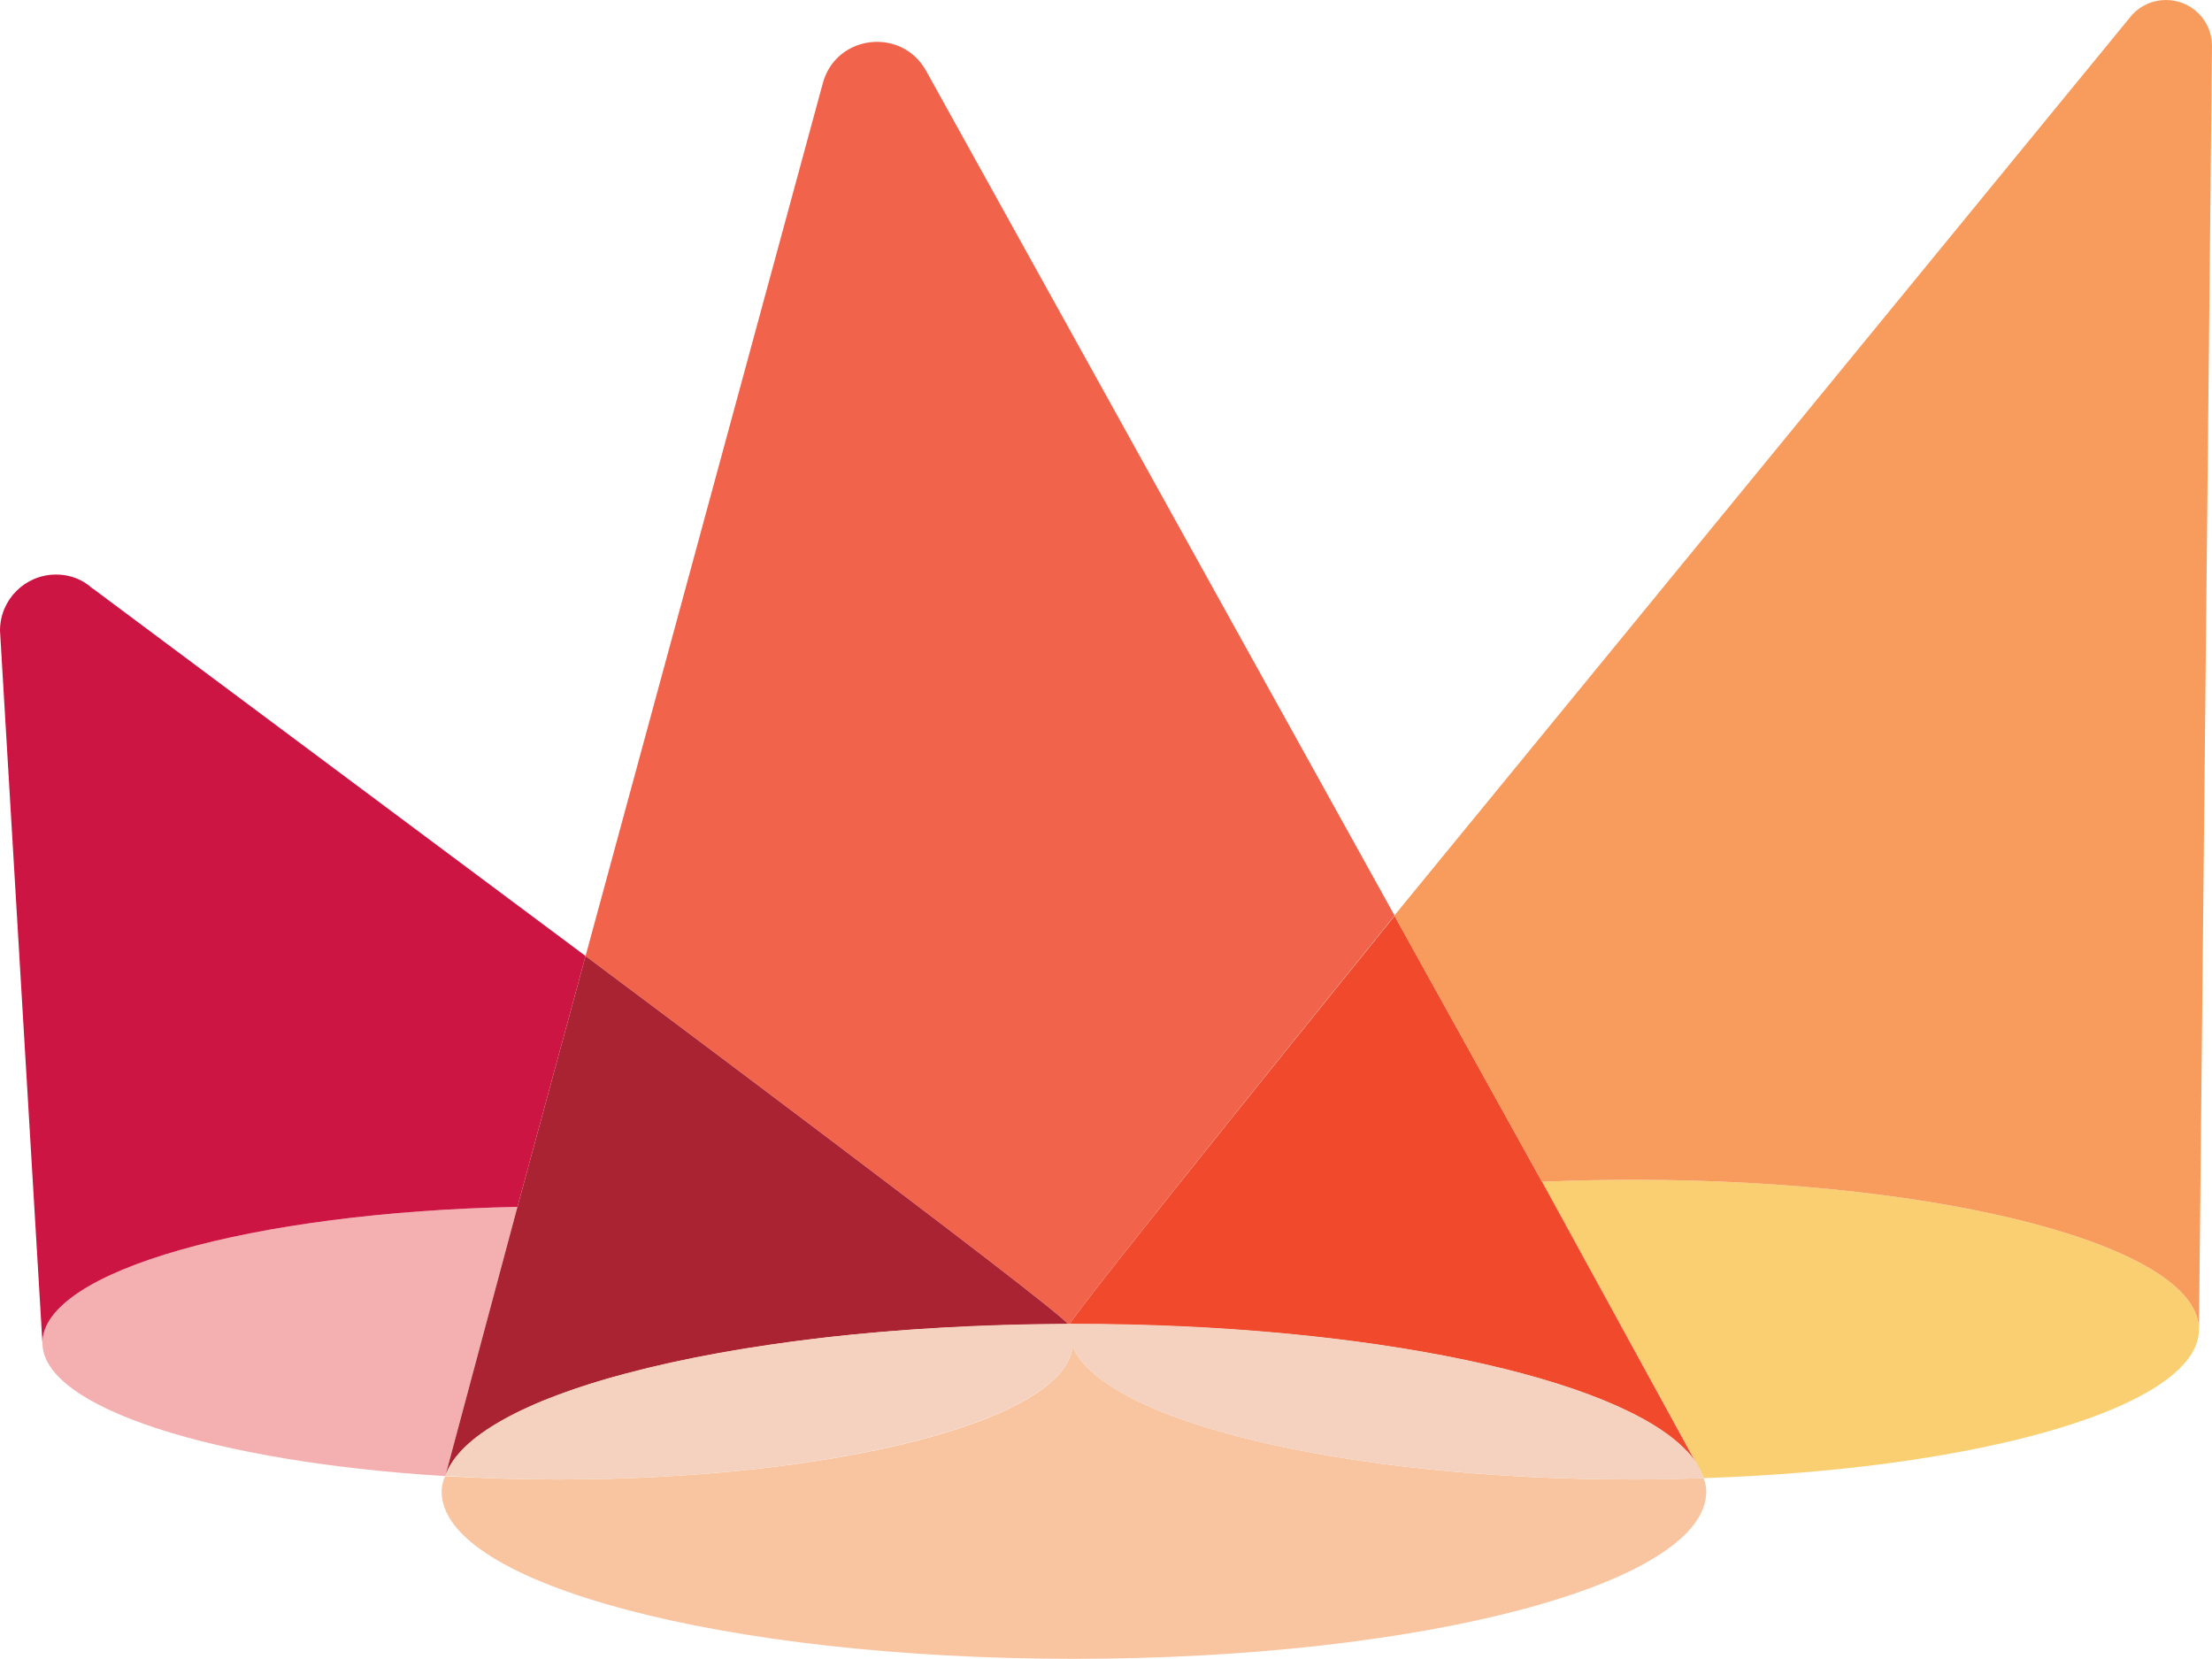 <?xml version="1.0" encoding="UTF-8"?>
<svg xmlns="http://www.w3.org/2000/svg" viewBox="0 0 66.22 49.67">
  <defs>
    <style>
      .cls-1 {
        fill: #f4b0b0;
        mix-blend-mode: multiply;
      }

      .cls-1, .cls-2, .cls-3, .cls-4, .cls-5, .cls-6, .cls-7, .cls-8, .cls-9, .cls-10 {
        stroke-width: 0px;
      }

      .cls-2 {
        fill: none;
      }

      .cls-11 {
        isolation: isolate;
      }

      .cls-3 {
        fill: #f4d2bf;
      }

      .cls-4 {
        fill: #f9cf71;
      }

      .cls-5 {
        fill: #f89c5d;
      }

      .cls-6 {
        fill: #f9c5a1;
      }

      .cls-7 {
        fill: #aa2332;
      }

      .cls-8 {
        fill: #cd1543;
      }

      .cls-9 {
        fill: #f0492c;
      }

      .cls-10 {
        fill: #f2634c;
      }
    </style>
  </defs>
  <g class="cls-11">
    <g id="Layer_2" data-name="Layer 2">
      <g id="Layer_1-2" data-name="Layer 1">
        <g>
          <g>
            <path class="cls-2" d="m31.97,39.64s.04,0,.05,0c0,0,0,0,0,0-.02,0-.04,0-.06,0h0Z"/>
            <path class="cls-1" d="m31.97,39.64c-5.17.01-9.83.58-13.22,1.48,3.38-.9,8.04-1.46,13.22-1.48h0Z"/>
            <path class="cls-1" d="m15.49,36.13l-2.16,8.06c-6.88-.42-12.06-2.04-12.06-3.99,0-2.15,6.26-3.91,14.22-4.07Z"/>
            <path class="cls-4" d="m50.86,43.94c.06.1.1.21.14.31,8.36-.27,14.83-2.16,14.83-4.45,0-2.47-7.58-4.48-16.92-4.48-.94,0-1.85.02-2.75.06l4.7,8.56h0Z"/>
            <path class="cls-4" d="m32.15,39.64c8.87,0,16.29,1.62,18.34,3.8-2.05-2.18-9.47-3.8-18.34-3.8-.04,0-.08,0-.12,0,0,0,0,0,0,0,.04,0,.08,0,.12,0Z"/>
            <path class="cls-10" d="m31.97,39.64s.04,0,.06,0c.04-.26,9.72-12.23,9.72-12.23L27.73,2.13c-.73-1.33-2.71-1.1-3.1.37l-7.1,26.12s14.25,10.64,14.44,11.02Z"/>
            <path class="cls-10" d="m46.16,35.38h0c-5.08.22-9.4,1.04-11.89,2.18,2.49-1.14,6.8-1.96,11.89-2.18Z"/>
            <path class="cls-7" d="m31.97,39.64c-1.29.01-2.55.04-3.77.11-1.82.1-3.55.27-5.14.51-1.58.23-3.03.52-4.3.86h-.01c-.38.1-.74.2-1.08.31-.34.11-.67.22-.98.34-.31.11-.6.23-.87.36-.27.12-.52.25-.75.38-.93.51-1.53,1.08-1.74,1.68l2.16-8.06,2.04-7.51s14.25,10.64,14.44,11.02Z"/>
            <path class="cls-9" d="m50.86,43.94c-.08-.15-.19-.3-.32-.45,0-.02-.04-.04-.05-.05-2.05-2.19-9.47-3.8-18.34-3.8h-.12c.04-.26,9.72-12.22,9.72-12.22l4.42,7.97h0l4.69,8.56Z"/>
            <path class="cls-6" d="m32.11,40.31c-.24,2.21-7.04,3.98-15.41,3.98-1.16,0-2.28-.04-3.37-.1,0,.03-.03.05-.04.08,0,0,0,0,0,.01-.04.12-.07.24-.07.37,0,2.77,8.48,5.01,18.93,5.01s18.93-2.25,18.93-5.01c0-.13-.03-.27-.08-.4-.69.02-1.38.04-2.09.04-8.69,0-15.84-1.74-16.8-3.98Z"/>
            <path class="cls-3" d="m51,44.25c-.69.03-1.38.04-2.09.04-8.69,0-15.85-1.74-16.8-3.98-.24,2.2-7.04,3.98-15.41,3.98-1.16,0-2.28-.04-3.37-.11.41-1.2,2.41-2.27,5.43-3.07,3.38-.9,8.04-1.46,13.21-1.48h.18c8.87,0,16.29,1.62,18.34,3.8.02.02.04.04.05.05.13.14.24.29.32.45.05.11.1.21.14.31Z"/>
            <path class="cls-6" d="m18.75,41.12c-3.02.8-5.01,1.88-5.42,3.07h0c.41-1.2,2.41-2.27,5.42-3.07Z"/>
            <path class="cls-6" d="m50.49,43.44s.04.03.06.05c-.02-.02-.04-.03-.06-.05Z"/>
          </g>
          <path class="cls-8" d="m17.53,28.62l-2.04,7.51c-7.96.16-14.22,1.92-14.22,4.07,0,0-1.27-21.27-1.27-21.32,0-.93.75-1.68,1.68-1.68.42,0,.8.15,1.09.42h.01s14.75,11,14.75,11Z"/>
          <path class="cls-5" d="m66.22,1.34l-.39,38.46c0-2.47-7.57-4.48-16.92-4.48-.94,0-1.85.02-2.75.06l-4.42-7.97S63.82.45,63.83.44c.25-.27.61-.44,1.01-.44.75,0,1.36.59,1.38,1.34Z"/>
        </g>
      </g>
    </g>
  </g>
</svg>
